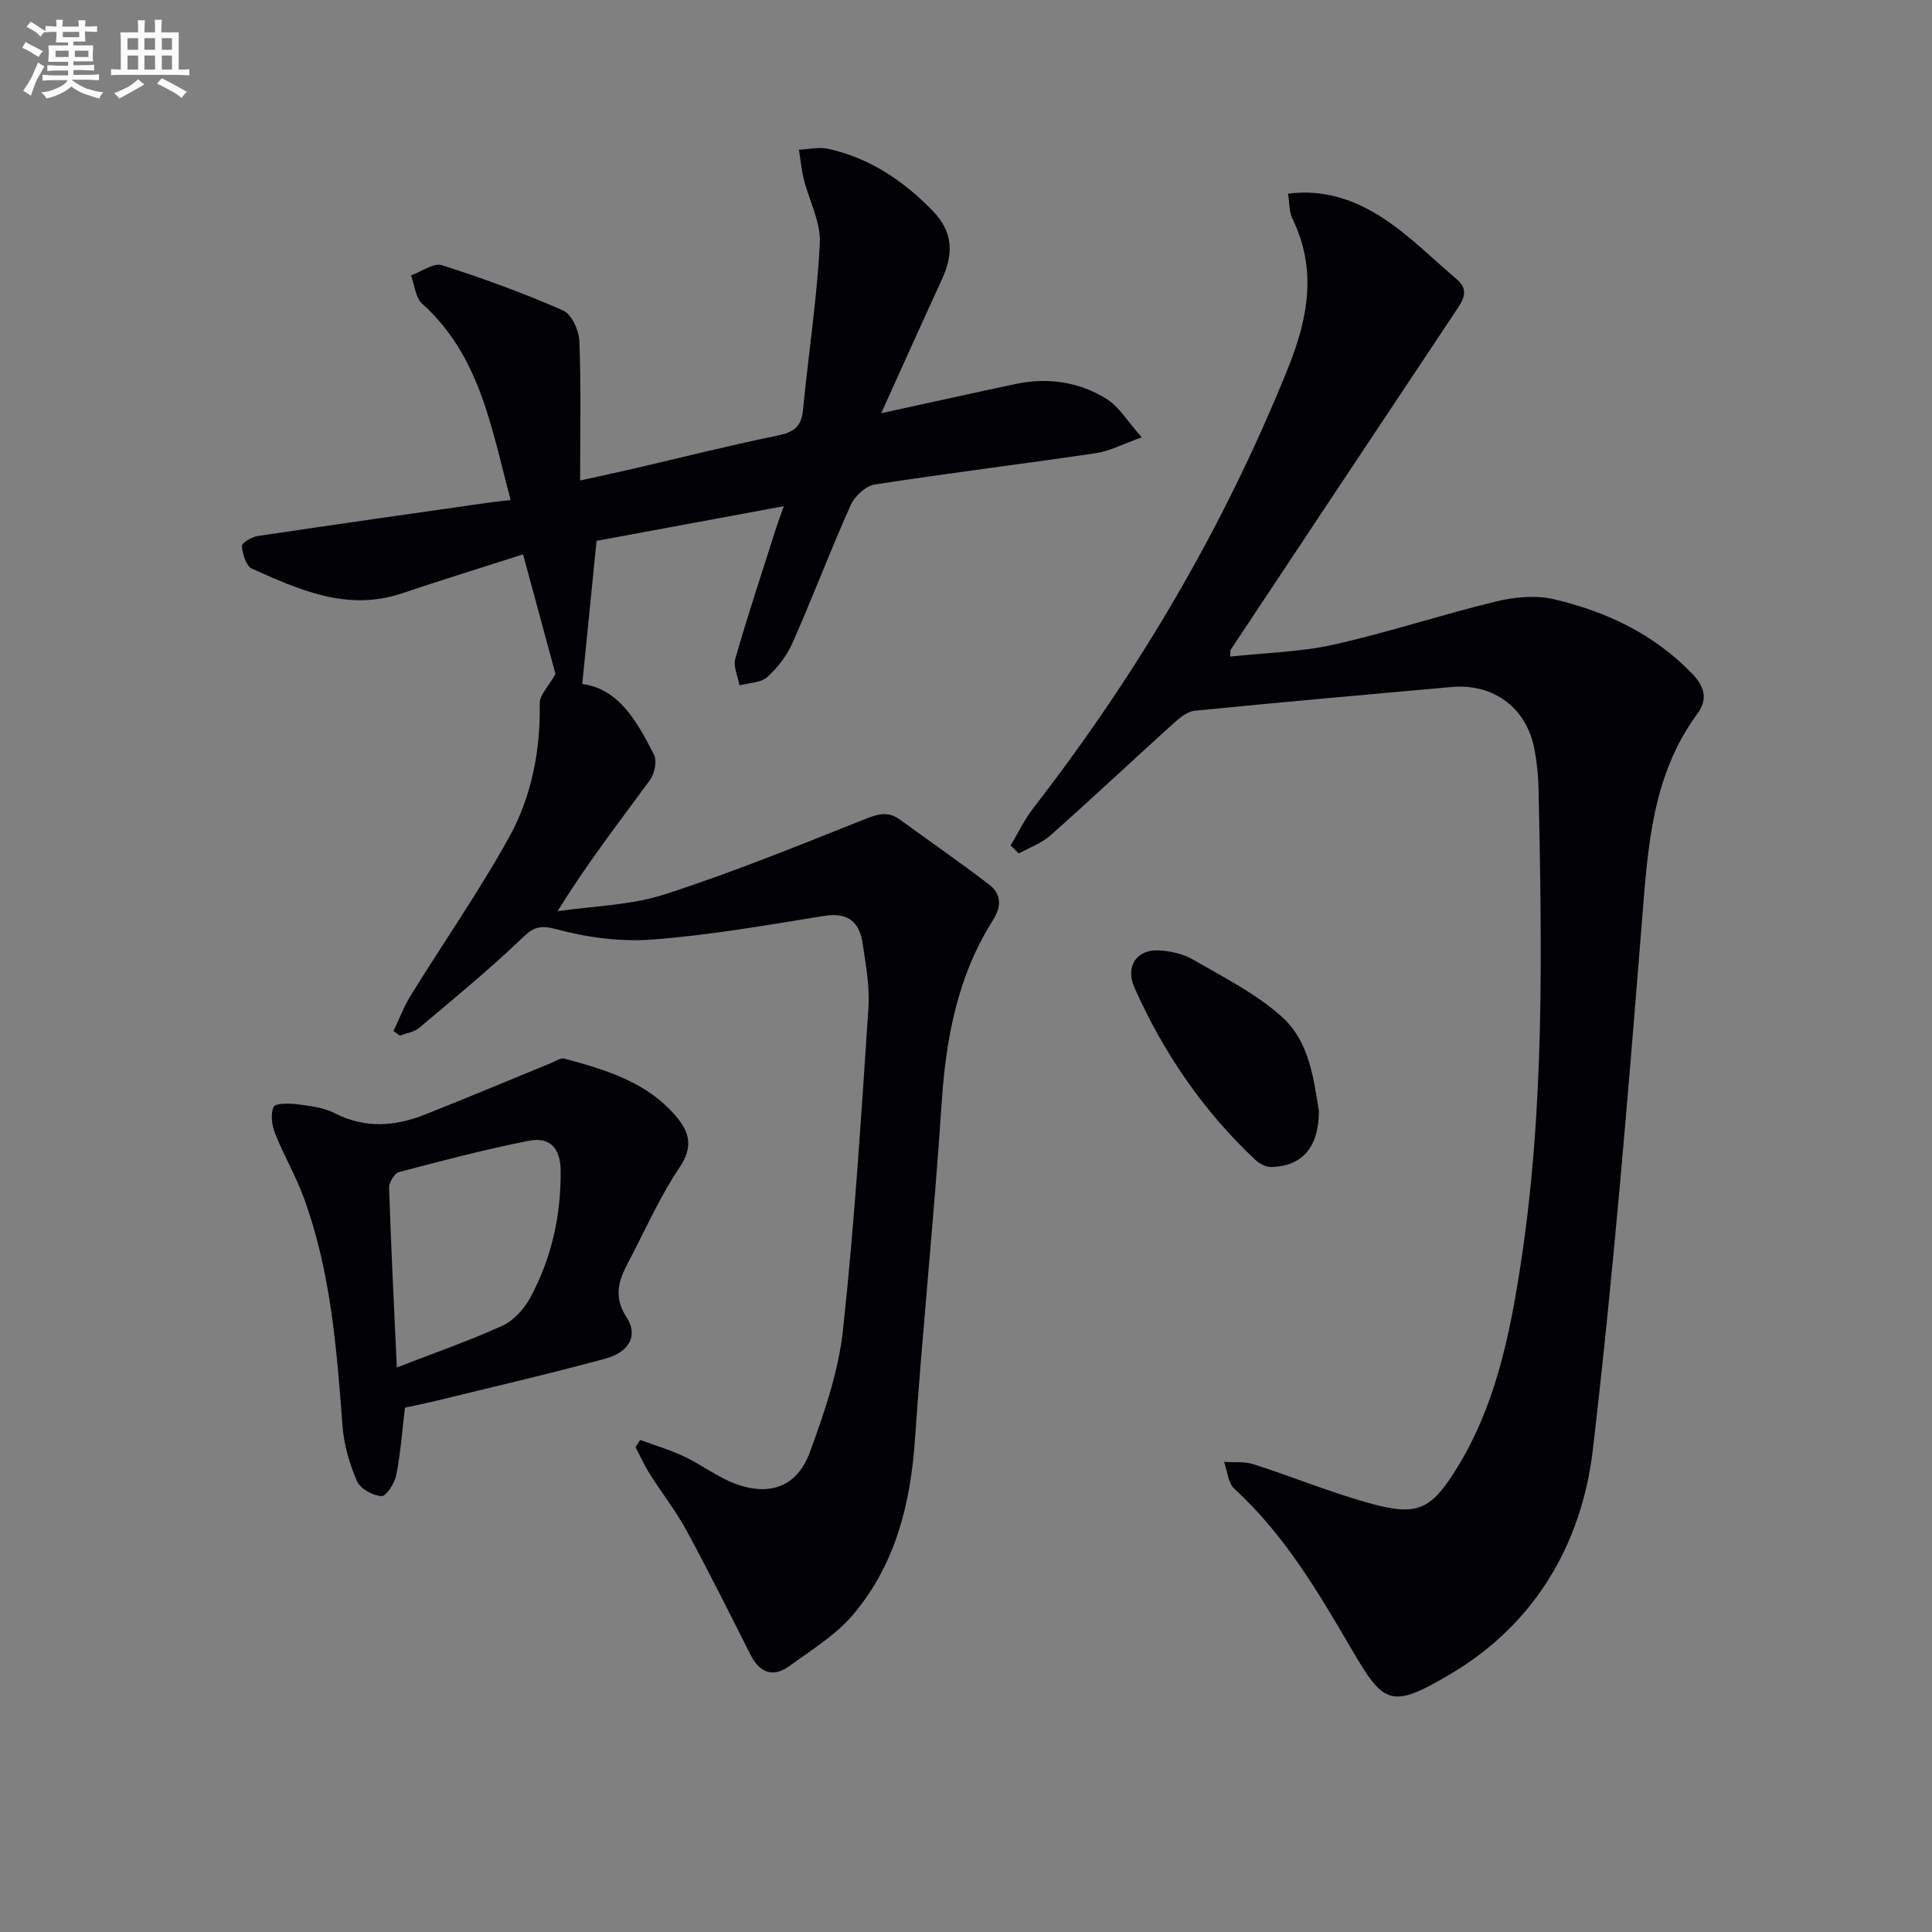 <svg enable-background="new 0 0 400 400" viewBox="0 0 400 400" xmlns="http://www.w3.org/2000/svg"><rect x="0" y="0" width="400" height="400" fill="#808080" stroke="none"/><g fill="#010105"><path d="m182.44 85.56c10.16-2.22 19.02-4.2 27.9-6.07 6.61-1.39 13.04-.43 18.71 3.07 2.63 1.62 4.37 4.66 7.34 7.98-4.01 1.43-6.66 2.87-9.46 3.28-15.27 2.25-30.6 4.13-45.85 6.5-1.87.29-4.14 2.43-4.97 4.28-4.2 9.4-7.85 19.05-12.01 28.47-1.17 2.65-3.1 5.18-5.26 7.12-1.35 1.2-3.79 1.18-5.74 1.71-.32-1.86-1.33-3.92-.86-5.55 2.62-9.08 5.59-18.06 8.46-27.07.4-1.25.87-2.48 1.58-4.48-13.34 2.47-26.13 4.84-38.77 7.18-1 10.06-1.97 19.71-2.96 29.63 7.62 1.01 11.35 7.81 14.84 14.61.68 1.31.14 3.97-.83 5.29-6.35 8.68-12.96 17.15-19.12 27.15 7.41-1.09 15.14-1.22 22.17-3.49 14.01-4.52 27.69-10.09 41.37-15.54 2.71-1.08 4.83-1.76 7.31.04 6.14 4.48 12.4 8.81 18.44 13.42 2.59 1.98 2.7 4.5.84 7.44-7.33 11.56-9.73 24.44-10.62 37.94-1.52 23.22-3.93 46.38-5.52 69.59-.91 13.29-4.04 25.73-12.63 36.03-3.62 4.34-8.75 7.49-13.42 10.88-3.43 2.48-6.16 1.26-8.03-2.44-4.35-8.6-8.64-17.23-13.24-25.7-2.21-4.07-5.12-7.76-7.6-11.69-1.11-1.76-1.96-3.68-2.93-5.52.32-.5.64-1 .96-1.5 3.07 1.14 6.23 2.07 9.18 3.47 3.58 1.7 6.82 4.23 10.5 5.6 7.17 2.67 12.83.6 15.45-6.53 3.02-8.21 5.94-16.76 6.87-25.38 2.39-22.12 3.77-44.36 5.26-66.57.3-4.42-.55-8.95-1.2-13.39-.66-4.46-3.07-6.49-8-5.69-11.8 1.91-23.62 3.99-35.51 4.89-6.64.51-13.64-.44-20.09-2.18-3.75-1.01-4.91-.02-7.29 2.25-6.7 6.39-13.87 12.28-20.96 18.24-1.04.87-2.64 1.07-3.98 1.59-.43-.32-.86-.65-1.3-.97 1.2-2.49 2.18-5.12 3.63-7.46 6.73-10.86 14.05-21.38 20.24-32.52 4.71-8.49 6.58-18.03 6.41-27.91-.03-1.63 1.72-3.3 3.26-6.02-1.86-6.85-4.18-15.41-6.72-24.77-8.5 2.73-16.83 5.31-25.1 8.08-11.28 3.78-21.2-.71-31.06-5.13-1.2-.54-1.88-3.01-2.06-4.66-.06-.59 1.99-1.89 3.2-2.07 15.9-2.38 31.83-4.63 47.75-6.9 1.3-.19 2.61-.32 4.71-.57-3.99-14.75-6.24-29.76-18.32-40.64-1.4-1.26-1.57-3.88-2.31-5.86 2.15-.77 4.66-2.66 6.39-2.11 8.5 2.7 16.91 5.78 25.08 9.36 1.77.77 3.29 4.11 3.38 6.33.37 9.21.16 18.45.16 28.88 4.53-1 7.65-1.66 10.76-2.38 10.02-2.32 20-4.85 30.07-6.91 3.26-.67 4.96-1.74 5.3-5.21 1.12-11.55 2.91-23.06 3.5-34.63.22-4.35-2.22-8.81-3.32-13.25-.49-1.99-.68-4.06-1.01-6.1 2.04-.09 4.18-.62 6.11-.18 8.51 1.91 15.41 6.5 21.5 12.74 4.5 4.62 4.37 9.21 1.89 14.52-3.97 8.59-7.81 17.22-12.47 27.48z"/><path d="m209.24 175.04c1.54-2.57 2.84-5.34 4.67-7.7 21.73-28.03 39.56-58.3 52.81-91.25 4.13-10.28 5.97-20.36.86-30.83-.68-1.38-.58-3.15-.91-5.16 7.58-.99 14.03 1.38 19.67 5.06 5.51 3.6 10.25 8.4 15.31 12.7 2.65 2.26 1.22 4.34-.24 6.54-15.57 23.37-31.1 46.76-46.63 70.15-.08.11-.02.31-.07 1.39 7.23-.79 14.48-.93 21.42-2.48 11.31-2.53 22.36-6.21 33.64-8.94 3.85-.93 8.24-1.34 12.02-.44 10.8 2.55 20.66 7.19 28.56 15.41 2.62 2.73 3.26 5.31 1.04 8.33-9.25 12.58-10.19 27.22-11.38 42.1-2.93 36.76-5.94 73.54-10.22 110.16-2.29 19.56-12.02 36.15-29.38 46.45-12.44 7.38-13.89 6.37-20.54-5.01-6.99-11.97-13.95-23.81-24.32-33.29-1.3-1.19-1.43-3.67-2.11-5.55 2.03.13 4.19-.13 6.08.47 8.21 2.64 16.21 5.96 24.52 8.21 9.4 2.54 12.23 1.17 17.37-7.04 8.13-12.98 11.14-27.66 13.42-42.48 5.03-32.72 4.39-65.68 3.71-98.63-.06-2.65-.35-5.31-.82-7.92-1.56-8.68-8.42-13.84-17.24-13.05-17.7 1.58-35.41 3.15-53.1 4.91-1.55.15-3.15 1.47-4.4 2.6-8.51 7.69-16.87 15.55-25.45 23.17-1.86 1.65-4.38 2.55-6.59 3.79-.56-.55-1.13-1.11-1.7-1.67z"/><path d="m83.84 291.44c-.57 4.79-.9 9.43-1.8 13.95-.33 1.69-2.09 4.43-3.06 4.37-1.8-.11-4.39-1.53-5.07-3.09-1.54-3.57-2.7-7.51-2.99-11.38-1.21-16.08-2.44-32.15-8.07-47.44-1.66-4.5-4.13-8.7-5.89-13.17-.67-1.69-.99-4-.31-5.52.35-.78 3.27-.74 4.95-.53 2.62.34 5.41.68 7.71 1.85 6.27 3.2 12.46 2.74 18.67.28 8.77-3.47 17.46-7.14 26.2-10.71.88-.36 1.91-1.08 2.67-.88 8.53 2.32 17.02 4.8 23.08 11.91 2.84 3.32 3.63 6.38.78 10.6-3.79 5.61-6.62 11.88-9.73 17.93-2.13 4.14-4.65 7.87-1.25 13.13 2.48 3.83.47 7.23-4.39 8.55-11.67 3.18-23.46 5.89-35.21 8.77-2.07.51-4.17.92-6.29 1.38zm-1.68-8.32c7.75-3.01 14.94-5.5 21.83-8.63 2.33-1.06 4.5-3.43 5.75-5.74 4.41-8.14 6.41-16.93 6.34-26.28-.03-4.87-2.29-7.14-6.62-6.28-9.03 1.78-17.96 4.12-26.86 6.48-.94.25-2.08 2.17-2.04 3.28.39 12.06 1 24.13 1.6 37.17z"/><path d="m273.07 230.04c-.03 7.63-3.57 11.4-9.83 11.58-1.11.03-2.48-.69-3.33-1.48-10.82-10.17-19.05-22.18-25.06-35.72-1.89-4.26.44-7.89 5.05-7.65 2.41.13 5.05.7 7.11 1.9 6.31 3.67 13.03 7.03 18.39 11.85 5.87 5.27 6.63 13.38 7.67 19.52z"/></g><path d="m6.8 9.5c.6.3 1.3.7 2.1 1.1-.4.4-.7.8-.9 1.2-.7-.4-1.3-.8-1.8-1.1s-1.1-.6-1.6-.8c.2-.4.5-.8.7-1.2.4.2.8.5 1.5.8zm.9 6.9c-.3.6-.5 1.1-.7 1.7s-.4 1.1-.6 1.7c-.6-.4-1.1-.7-1.6-1 .7-1 1.2-1.8 1.5-2.4.3-.5.6-1.1.8-1.7.3-.6.5-1.2.8-1.8.3.3.8.6 1.3.8-.7 1.3-1.2 2.2-1.5 2.7zm.1-11c.4.3 1 .7 1.7 1.1-.5.2-.8.6-1.1 1.1-.5-.6-1-1-1.4-1.2s-.9-.6-1.5-.8c.2-.4.5-.7.9-1.1.5.3.9.6 1.4.9zm10.5 13c1 .4 2 .6 3.1.7-.4.4-.7.8-.8 1.3-.9-.2-1.9-.6-3-.9-1-.4-2-.9-2.8-1.6-.5.4-1.1.9-1.9 1.3s-1.9.9-3.3 1.2c-.1-.3-.5-.8-1.1-1.3 1 0 2.1-.3 3.2-.8 1.2-.5 1.9-1 2.3-1.7h-3.2c-.4 0-1 0-2 .1v-1.2c1 0 1.7.1 2 .1h3.3v-1h-2.3c-.2 0-.9 0-2 .1v-1.2c1.2 0 1.9.1 2 .1h2.3v-.8h-4.1c0-.7.1-1.2.1-1.6 0-.5 0-1.1-.1-1.8h4.1v-.6h-2.5c0-.6.1-1.1.1-1.6v-.6h-.5c-.4 0-1 0-1.8.1v-1.3c1.2 0 1.9.1 2.1.1h.2c0-.3 0-.8-.1-1.4h1.4c0 .6-.1 1-.1 1.4h3.4c0-.4 0-.8-.1-1.3h1.5c0 .4-.1.9-.1 1.3.7 0 1.5 0 2.5-.1v1.2c-1 0-1.8-.1-2.5-.1v.6c0 .3 0 .8.1 1.5h-2.5v.8h4.1c0 .7-.1 1.3-.1 1.8s0 1 .1 1.5h-4.1v.8h1.4c.8 0 1.8 0 2.9-.1v1.2c-1 0-1.9-.1-2.8-.1h-1.5v1h3.2c.3 0 1 0 2.1-.1v1.2c-1.1 0-1.8-.1-2.1-.1h-3.4l-.1.1c1.4 1 2.4 1.5 3.4 1.9zm-4.1-6.6v-1.3h-2.7v1.3zm2.2-4.1v-1.1h-3.4v1.1zm1.9 4.1v-1.3h-2.8v1.3z" fill="#fbfafc"/><path d="m37 6.7v2.3 5.4c1 0 1.8 0 2.2-.1v1.3c-.6 0-1.5-.1-2.5-.1h-11.9c-.7 0-1.3 0-1.8.1v-1.3c.5 0 1.1.1 2 .1v-5.2c0-1 0-1.8-.1-2.5h3.7c0-1.3 0-2.1-.1-2.5h1.5c0 .4-.1 1.3-.1 2.5h2.2c0-1.2 0-2.1-.1-2.6h1.5c0 .4-.1 1.3-.1 2.6zm-12.3 13.7c-.3-.4-.7-.8-1.1-1.1 1.1-.4 2.1-.9 2.9-1.3.8-.5 1.5-1 2.1-1.6.4.4.9.8 1.3 1.1-2.5 1.4-4.2 2.4-5.2 2.9zm3.9-10.1v-2.4h-2.2v2.4zm0 4.1v-2.9h-2.2v2.9zm3.5-4.1v-2.4h-2.2v2.4zm0 4.1v-2.9h-2.2v2.9zm.4 2.9 1-1.1c.6.3 1.4.7 2.5 1.3s2 1.1 2.7 1.5c-.4.4-.8.8-1.1 1.3-.8-.8-2.5-1.7-5.1-3zm3.1-7v-2.4h-2.1v2.4zm0 4.1v-2.9h-2.1v2.9z" fill="#fbfafc"/></svg>